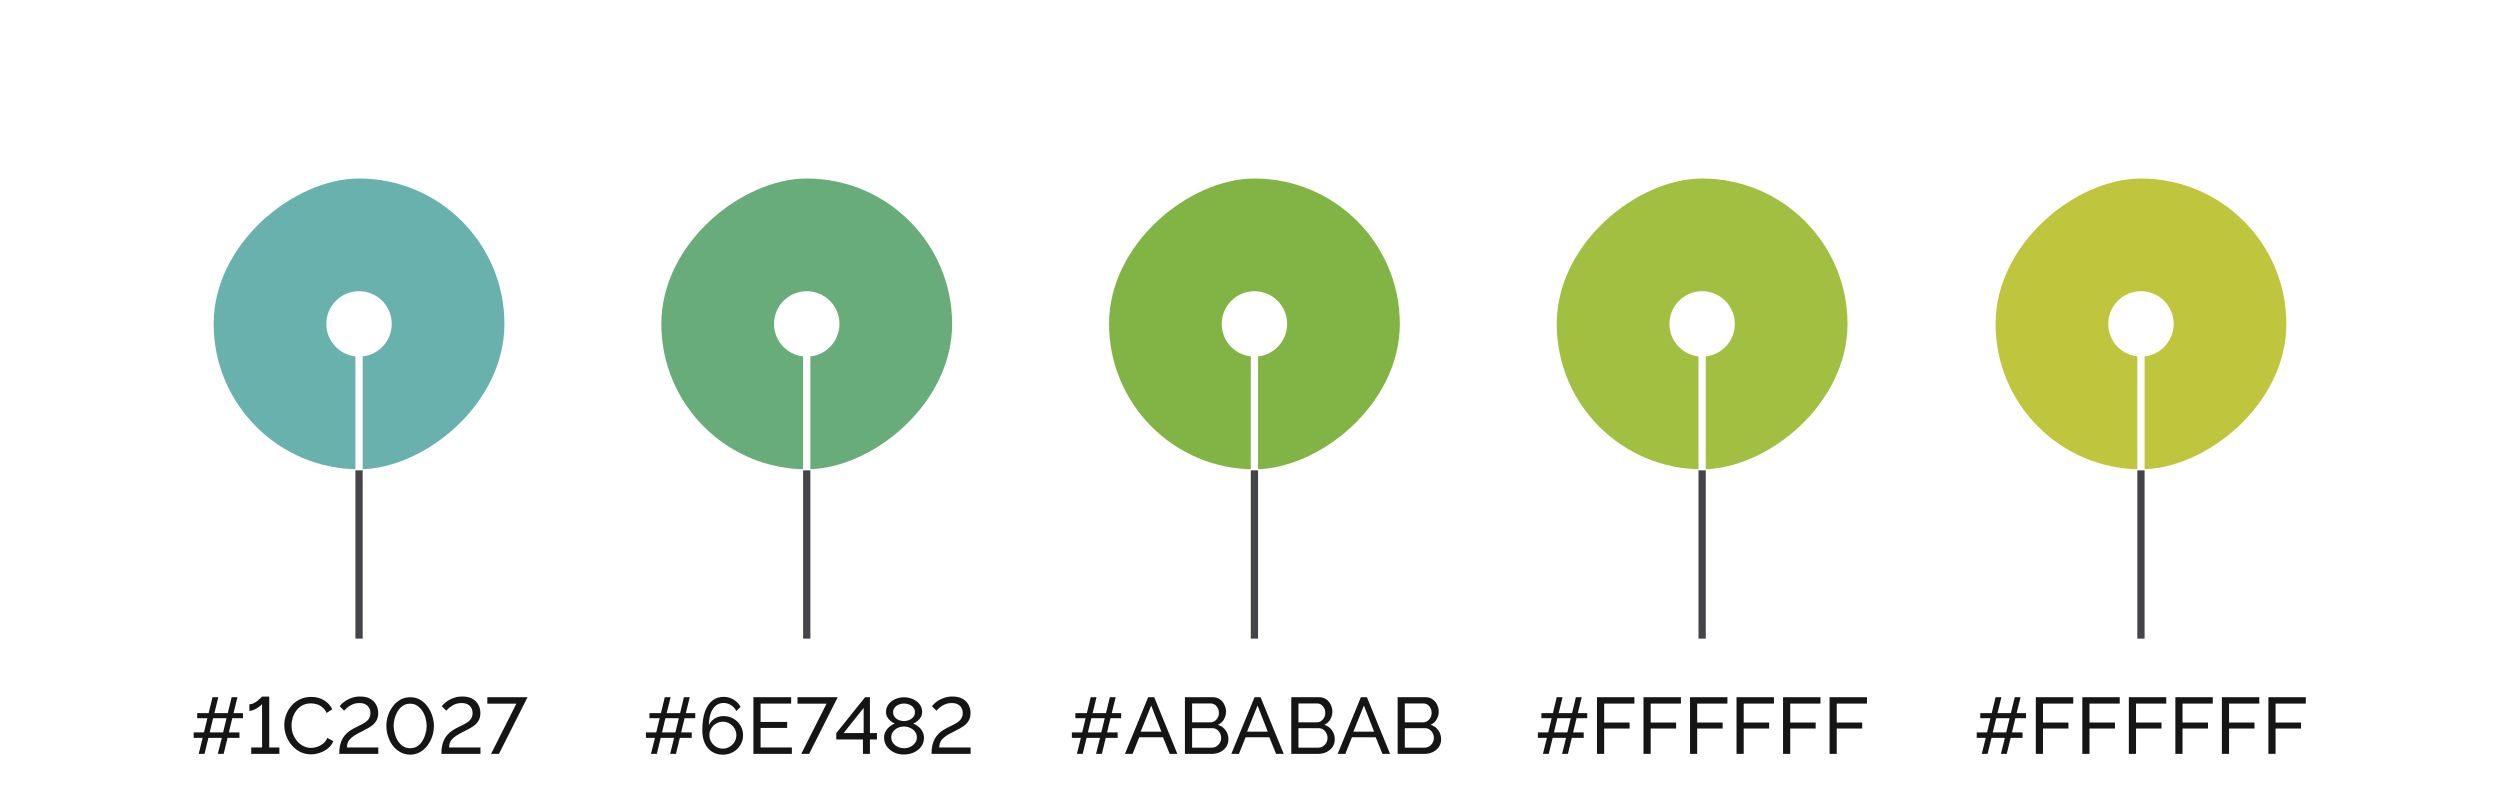 <svg width="564" height="177" viewBox="0 0 564 177" fill="none" xmlns="http://www.w3.org/2000/svg">
<g filter="url(#filter0_d_20_5035)">
<rect x="214.8" y="40.275" width="65.6" height="65.6" rx="32.8" transform="rotate(90 214.8 40.275)" fill="white"/>
</g>
<g filter="url(#filter1_d_20_5035)">
<rect x="223" y="32.075" width="82" height="82" rx="41" transform="rotate(90 223 32.075)" fill="white"/>
</g>
<rect x="214.8" y="40.275" width="65.6" height="65.6" rx="32.8" transform="rotate(90 214.8 40.275)" fill="#68AC79"/>
<circle cx="182" cy="73.075" r="7.38" transform="rotate(90 182 73.075)" fill="white"/>
<rect x="182.82" y="106.075" width="38" height="1.64" transform="rotate(90 182.82 106.075)" fill="#444449"/>
<rect x="182.82" y="74.716" width="31.36" height="1.64" transform="rotate(90 182.82 74.716)" fill="white"/>
<path d="M156.849 162.029H154.437L153.663 165.233H156.057V166.457H153.375L152.493 170.075H151.179L152.079 166.457H149.055L148.173 170.075H146.859L147.759 166.457H145.725V165.233H148.047L148.821 162.029H146.517V160.877H149.109L149.973 157.295H151.287L150.405 160.877H153.429L154.293 157.295H155.607L154.725 160.877H156.849V162.029ZM152.367 165.233L153.141 162.029H150.117L149.343 165.233H152.367ZM167.637 165.845C167.637 165.041 167.439 164.315 167.043 163.667C166.659 163.019 166.131 162.503 165.459 162.119C164.799 161.735 164.055 161.543 163.227 161.543C162.735 161.543 162.267 161.627 161.823 161.795C161.391 161.963 161.013 162.203 160.689 162.515C160.365 162.815 160.113 163.175 159.933 163.595C159.945 162.539 160.083 161.639 160.347 160.895C160.623 160.151 161.007 159.581 161.499 159.185C161.991 158.789 162.561 158.591 163.209 158.591C163.845 158.591 164.421 158.759 164.937 159.095C165.453 159.419 165.843 159.863 166.107 160.427L167.079 159.473C166.695 158.765 166.161 158.213 165.477 157.817C164.805 157.409 164.055 157.205 163.227 157.205C162.267 157.205 161.427 157.487 160.707 158.051C159.987 158.603 159.429 159.437 159.033 160.553C158.637 161.669 158.439 163.067 158.439 164.747C158.439 165.887 158.631 166.871 159.015 167.699C159.411 168.527 159.957 169.163 160.653 169.607C161.349 170.039 162.153 170.255 163.065 170.255C163.929 170.255 164.703 170.057 165.387 169.661C166.083 169.265 166.629 168.737 167.025 168.077C167.433 167.405 167.637 166.661 167.637 165.845ZM163.083 168.887C162.531 168.887 162.021 168.749 161.553 168.473C161.097 168.197 160.731 167.831 160.455 167.375C160.179 166.907 160.041 166.397 160.041 165.845C160.041 165.293 160.179 164.789 160.455 164.333C160.731 163.877 161.097 163.511 161.553 163.235C162.021 162.959 162.531 162.821 163.083 162.821C163.635 162.821 164.139 162.959 164.595 163.235C165.063 163.511 165.435 163.877 165.711 164.333C165.987 164.789 166.125 165.293 166.125 165.845C166.125 166.397 165.987 166.907 165.711 167.375C165.435 167.831 165.063 168.197 164.595 168.473C164.139 168.749 163.635 168.887 163.083 168.887ZM178.644 168.635V170.075H169.968V157.295H178.482V158.735H171.588V162.875H177.582V164.225H171.588V168.635H178.644ZM186.464 158.753H179.912V157.295H188.984L182.54 170.075H180.758L186.464 158.753ZM194.676 170.075V166.817H188.664V165.395L195.162 157.295H196.26V165.377H197.844V166.817H196.26V170.075H194.676ZM190.32 165.377H194.838V159.725L190.32 165.377ZM208.448 166.457C208.448 167.213 208.238 167.873 207.818 168.437C207.41 169.001 206.858 169.439 206.162 169.751C205.478 170.063 204.728 170.219 203.912 170.219C203.06 170.219 202.298 170.051 201.626 169.715C200.954 169.367 200.42 168.905 200.024 168.329C199.64 167.753 199.448 167.105 199.448 166.385C199.448 165.857 199.568 165.383 199.808 164.963C200.048 164.543 200.348 164.189 200.708 163.901C201.08 163.601 201.458 163.379 201.842 163.235C201.494 163.079 201.17 162.875 200.87 162.623C200.57 162.371 200.33 162.077 200.15 161.741C199.97 161.405 199.88 161.039 199.88 160.643C199.88 160.103 200 159.629 200.24 159.221C200.48 158.801 200.798 158.447 201.194 158.159C201.59 157.871 202.028 157.655 202.508 157.511C202.988 157.367 203.468 157.295 203.948 157.295C204.428 157.295 204.908 157.367 205.388 157.511C205.868 157.655 206.306 157.871 206.702 158.159C207.11 158.435 207.434 158.783 207.674 159.203C207.914 159.611 208.034 160.085 208.034 160.625C208.034 161.021 207.944 161.393 207.764 161.741C207.584 162.077 207.338 162.371 207.026 162.623C206.726 162.875 206.396 163.079 206.036 163.235C206.468 163.403 206.864 163.643 207.224 163.955C207.596 164.255 207.89 164.615 208.106 165.035C208.334 165.455 208.448 165.929 208.448 166.457ZM206.846 166.349C206.846 165.965 206.762 165.623 206.594 165.323C206.426 165.011 206.198 164.753 205.91 164.549C205.622 164.333 205.304 164.171 204.956 164.063C204.62 163.955 204.278 163.901 203.93 163.901C203.45 163.901 202.988 164.003 202.544 164.207C202.112 164.411 201.758 164.699 201.482 165.071C201.206 165.431 201.068 165.863 201.068 166.367C201.068 166.739 201.152 167.075 201.32 167.375C201.488 167.675 201.71 167.933 201.986 168.149C202.274 168.365 202.586 168.527 202.922 168.635C203.27 168.743 203.618 168.797 203.966 168.797C204.446 168.797 204.902 168.695 205.334 168.491C205.778 168.287 206.138 167.999 206.414 167.627C206.702 167.255 206.846 166.829 206.846 166.349ZM201.482 160.697C201.482 161.117 201.608 161.477 201.86 161.777C202.112 162.077 202.43 162.305 202.814 162.461C203.198 162.605 203.576 162.677 203.948 162.677C204.332 162.677 204.71 162.599 205.082 162.443C205.466 162.287 205.784 162.059 206.036 161.759C206.288 161.459 206.414 161.093 206.414 160.661C206.414 160.253 206.294 159.905 206.054 159.617C205.826 159.329 205.52 159.107 205.136 158.951C204.764 158.795 204.362 158.717 203.93 158.717C203.51 158.717 203.108 158.801 202.724 158.969C202.352 159.125 202.052 159.353 201.824 159.653C201.596 159.941 201.482 160.289 201.482 160.697ZM210.152 170.075C210.152 169.355 210.212 168.719 210.332 168.167C210.464 167.603 210.65 167.099 210.89 166.655C211.142 166.211 211.442 165.821 211.79 165.485C212.138 165.149 212.534 164.849 212.978 164.585C213.446 164.309 213.926 164.057 214.418 163.829C214.91 163.601 215.366 163.361 215.786 163.109C216.206 162.857 216.542 162.557 216.794 162.209C217.058 161.849 217.19 161.405 217.19 160.877C217.19 160.457 217.1 160.079 216.92 159.743C216.74 159.395 216.47 159.119 216.11 158.915C215.75 158.711 215.288 158.609 214.724 158.609C214.16 158.609 213.65 158.705 213.194 158.897C212.75 159.089 212.366 159.317 212.042 159.581C211.718 159.845 211.46 160.097 211.268 160.337L210.242 159.311C210.338 159.191 210.506 159.011 210.746 158.771C210.998 158.531 211.316 158.285 211.7 158.033C212.096 157.781 212.558 157.571 213.086 157.403C213.614 157.223 214.214 157.133 214.886 157.133C215.786 157.133 216.536 157.301 217.136 157.637C217.736 157.973 218.186 158.423 218.486 158.987C218.798 159.551 218.954 160.175 218.954 160.859C218.954 161.471 218.84 161.999 218.612 162.443C218.384 162.875 218.09 163.241 217.73 163.541C217.37 163.841 216.974 164.105 216.542 164.333C216.122 164.561 215.714 164.777 215.318 164.981C214.562 165.341 213.962 165.671 213.518 165.971C213.074 166.271 212.732 166.565 212.492 166.853C212.264 167.129 212.108 167.411 212.024 167.699C211.952 167.987 211.91 168.299 211.898 168.635H218.972V170.075H210.152Z" fill="#151515"/>
<g filter="url(#filter2_d_20_5035)">
<rect x="315.8" y="40.275" width="65.6" height="65.6" rx="32.8" transform="rotate(90 315.8 40.275)" fill="white"/>
</g>
<g filter="url(#filter3_d_20_5035)">
<rect x="324" y="32.075" width="82" height="82" rx="41" transform="rotate(90 324 32.075)" fill="white"/>
</g>
<rect x="315.8" y="40.275" width="65.6" height="65.6" rx="32.8" transform="rotate(90 315.8 40.275)" fill="#82B345"/>
<circle cx="283" cy="73.075" r="7.38" transform="rotate(90 283 73.075)" fill="white"/>
<rect x="283.82" y="106.075" width="38" height="1.64" transform="rotate(90 283.82 106.075)" fill="#444449"/>
<rect x="283.82" y="74.716" width="31.36" height="1.64" transform="rotate(90 283.82 74.716)" fill="white"/>
<path d="M252.936 162.029H250.524L249.75 165.233H252.144V166.457H249.462L248.58 170.075H247.266L248.166 166.457H245.142L244.26 170.075H242.946L243.846 166.457H241.812V165.233H244.134L244.908 162.029H242.604V160.877H245.196L246.06 157.295H247.374L246.492 160.877H249.516L250.38 157.295H251.694L250.812 160.877H252.936V162.029ZM248.454 165.233L249.228 162.029H246.204L245.43 165.233H248.454ZM259.026 157.295H260.394L265.614 170.075H263.886L262.374 166.331H257.01L255.516 170.075H253.788L259.026 157.295ZM262.014 165.071L259.71 159.167L257.334 165.071H262.014ZM277.13 166.781C277.13 167.441 276.962 168.017 276.626 168.509C276.29 169.001 275.834 169.385 275.258 169.661C274.694 169.937 274.07 170.075 273.386 170.075H267.32V157.295H273.674C274.274 157.295 274.79 157.457 275.222 157.781C275.666 158.093 276.002 158.501 276.23 159.005C276.47 159.497 276.59 160.013 276.59 160.553C276.59 161.177 276.428 161.765 276.104 162.317C275.792 162.857 275.342 163.259 274.754 163.523C275.486 163.739 276.062 164.141 276.482 164.729C276.914 165.305 277.13 165.989 277.13 166.781ZM275.492 166.493C275.492 166.097 275.402 165.731 275.222 165.395C275.054 165.059 274.82 164.789 274.52 164.585C274.232 164.381 273.896 164.279 273.512 164.279H268.94V168.671H273.386C273.782 168.671 274.136 168.569 274.448 168.365C274.772 168.161 275.024 167.897 275.204 167.573C275.396 167.237 275.492 166.877 275.492 166.493ZM268.94 158.699V162.965H273.008C273.392 162.965 273.728 162.869 274.016 162.677C274.316 162.485 274.55 162.227 274.718 161.903C274.898 161.579 274.988 161.225 274.988 160.841C274.988 160.433 274.904 160.073 274.736 159.761C274.58 159.437 274.358 159.179 274.07 158.987C273.794 158.795 273.476 158.699 273.116 158.699H268.94ZM283.021 157.295H284.389L289.609 170.075H287.881L286.369 166.331H281.005L279.511 170.075H277.783L283.021 157.295ZM286.009 165.071L283.705 159.167L281.329 165.071H286.009ZM301.124 166.781C301.124 167.441 300.956 168.017 300.62 168.509C300.284 169.001 299.828 169.385 299.252 169.661C298.688 169.937 298.064 170.075 297.38 170.075H291.314V157.295H297.668C298.268 157.295 298.784 157.457 299.216 157.781C299.66 158.093 299.996 158.501 300.224 159.005C300.464 159.497 300.584 160.013 300.584 160.553C300.584 161.177 300.422 161.765 300.098 162.317C299.786 162.857 299.336 163.259 298.748 163.523C299.48 163.739 300.056 164.141 300.476 164.729C300.908 165.305 301.124 165.989 301.124 166.781ZM299.486 166.493C299.486 166.097 299.396 165.731 299.216 165.395C299.048 165.059 298.814 164.789 298.514 164.585C298.226 164.381 297.89 164.279 297.506 164.279H292.934V168.671H297.38C297.776 168.671 298.13 168.569 298.442 168.365C298.766 168.161 299.018 167.897 299.198 167.573C299.39 167.237 299.486 166.877 299.486 166.493ZM292.934 158.699V162.965H297.002C297.386 162.965 297.722 162.869 298.01 162.677C298.31 162.485 298.544 162.227 298.712 161.903C298.892 161.579 298.982 161.225 298.982 160.841C298.982 160.433 298.898 160.073 298.73 159.761C298.574 159.437 298.352 159.179 298.064 158.987C297.788 158.795 297.47 158.699 297.11 158.699H292.934ZM307.015 157.295H308.383L313.603 170.075H311.875L310.363 166.331H304.999L303.505 170.075H301.777L307.015 157.295ZM310.003 165.071L307.699 159.167L305.323 165.071H310.003ZM325.118 166.781C325.118 167.441 324.95 168.017 324.614 168.509C324.278 169.001 323.822 169.385 323.246 169.661C322.682 169.937 322.058 170.075 321.374 170.075H315.308V157.295H321.662C322.262 157.295 322.778 157.457 323.21 157.781C323.654 158.093 323.99 158.501 324.218 159.005C324.458 159.497 324.578 160.013 324.578 160.553C324.578 161.177 324.416 161.765 324.092 162.317C323.78 162.857 323.33 163.259 322.742 163.523C323.474 163.739 324.05 164.141 324.47 164.729C324.902 165.305 325.118 165.989 325.118 166.781ZM323.48 166.493C323.48 166.097 323.39 165.731 323.21 165.395C323.042 165.059 322.808 164.789 322.508 164.585C322.22 164.381 321.884 164.279 321.5 164.279H316.928V168.671H321.374C321.77 168.671 322.124 168.569 322.436 168.365C322.76 168.161 323.012 167.897 323.192 167.573C323.384 167.237 323.48 166.877 323.48 166.493ZM316.928 158.699V162.965H320.996C321.38 162.965 321.716 162.869 322.004 162.677C322.304 162.485 322.538 162.227 322.706 161.903C322.886 161.579 322.976 161.225 322.976 160.841C322.976 160.433 322.892 160.073 322.724 159.761C322.568 159.437 322.346 159.179 322.058 158.987C321.782 158.795 321.464 158.699 321.104 158.699H316.928Z" fill="#151515"/>
<g filter="url(#filter4_d_20_5035)">
<rect x="416.801" y="40.275" width="65.6" height="65.6" rx="32.8" transform="rotate(90 416.801 40.275)" fill="white"/>
</g>
<g filter="url(#filter5_d_20_5035)">
<rect x="425" y="32.075" width="82" height="82" rx="41" transform="rotate(90 425 32.075)" fill="white"/>
</g>
<rect x="416.801" y="40.275" width="65.6" height="65.6" rx="32.8" transform="rotate(90 416.801 40.275)" fill="#A1BF41"/>
<circle cx="384" cy="73.075" r="7.38" transform="rotate(90 384 73.075)" fill="white"/>
<rect x="384.82" y="106.075" width="38" height="1.64" transform="rotate(90 384.82 106.075)" fill="#444449"/>
<rect x="384.82" y="74.716" width="31.36" height="1.64" transform="rotate(90 384.82 74.716)" fill="white"/>
<path d="M358.076 162.029H355.664L354.89 165.233H357.284V166.457H354.602L353.72 170.075H352.406L353.306 166.457H350.282L349.4 170.075H348.086L348.986 166.457H346.952V165.233H349.274L350.048 162.029H347.744V160.877H350.336L351.2 157.295H352.514L351.632 160.877H354.656L355.52 157.295H356.834L355.952 160.877H358.076V162.029ZM353.594 165.233L354.368 162.029H351.344L350.57 165.233H353.594ZM360.279 170.075V157.295H368.721V158.735H361.899V163.001H367.641V164.351H361.899V170.075H360.279ZM370.773 170.075V157.295H379.215V158.735H372.393V163.001H378.135V164.351H372.393V170.075H370.773ZM381.267 170.075V157.295H389.709V158.735H382.887V163.001H388.629V164.351H382.887V170.075H381.267ZM391.761 170.075V157.295H400.203V158.735H393.381V163.001H399.123V164.351H393.381V170.075H391.761ZM402.256 170.075V157.295H410.698V158.735H403.876V163.001H409.618V164.351H403.876V170.075H402.256ZM412.75 170.075V157.295H421.192V158.735H414.37V163.001H420.112V164.351H414.37V170.075H412.75Z" fill="#151515"/>
<g filter="url(#filter6_d_20_5035)">
<rect x="515.801" y="40.275" width="65.6" height="65.6" rx="32.8" transform="rotate(90 515.801 40.275)" fill="white"/>
</g>
<g filter="url(#filter7_d_20_5035)">
<rect x="524" y="32.075" width="82" height="82" rx="41" transform="rotate(90 524 32.075)" fill="white"/>
</g>
<rect x="515.801" y="40.275" width="65.6" height="65.6" rx="32.8" transform="rotate(90 515.801 40.275)" fill="#BFC53D"/>
<circle cx="483" cy="73.075" r="7.38" transform="rotate(90 483 73.075)" fill="white"/>
<rect x="483.82" y="106.075" width="38" height="1.64" transform="rotate(90 483.82 106.075)" fill="#444449"/>
<rect x="483.82" y="74.716" width="31.36" height="1.64" transform="rotate(90 483.82 74.716)" fill="white"/>
<path d="M457.076 162.029H454.664L453.89 165.233H456.284V166.457H453.602L452.72 170.075H451.406L452.306 166.457H449.282L448.4 170.075H447.086L447.986 166.457H445.952V165.233H448.274L449.048 162.029H446.744V160.877H449.336L450.2 157.295H451.514L450.632 160.877H453.656L454.52 157.295H455.834L454.952 160.877H457.076V162.029ZM452.594 165.233L453.368 162.029H450.344L449.57 165.233H452.594ZM459.279 170.075V157.295H467.721V158.735H460.899V163.001H466.641V164.351H460.899V170.075H459.279ZM469.773 170.075V157.295H478.215V158.735H471.393V163.001H477.135V164.351H471.393V170.075H469.773ZM480.267 170.075V157.295H488.709V158.735H481.887V163.001H487.629V164.351H481.887V170.075H480.267ZM490.761 170.075V157.295H499.203V158.735H492.381V163.001H498.123V164.351H492.381V170.075H490.761ZM501.256 170.075V157.295H509.698V158.735H502.876V163.001H508.618V164.351H502.876V170.075H501.256ZM511.75 170.075V157.295H520.192V158.735H513.37V163.001H519.112V164.351H513.37V170.075H511.75Z" fill="#151515"/>
<g filter="url(#filter8_d_20_5035)">
<rect x="113.8" y="40.275" width="65.6" height="65.6" rx="32.8" transform="rotate(90 113.8 40.275)" fill="white"/>
</g>
<g filter="url(#filter9_d_20_5035)">
<rect x="122" y="32.075" width="82" height="82" rx="41" transform="rotate(90 122 32.075)" fill="white"/>
</g>
<rect x="113.8" y="40.275" width="65.6" height="65.6" rx="32.8" transform="rotate(90 113.8 40.275)" fill="#69B1AC"/>
<circle cx="81" cy="73.075" r="7.38" transform="rotate(90 81 73.075)" fill="white"/>
<rect x="81.82" y="106.075" width="38" height="1.64" transform="rotate(90 81.82 106.075)" fill="#444449"/>
<rect x="81.82" y="74.716" width="31.36" height="1.64" transform="rotate(90 81.82 74.716)" fill="white"/>
<path d="M54.812 162.029H52.401L51.627 165.233H54.02V166.457H51.339L50.456 170.075H49.142L50.042 166.457H47.019L46.136 170.075H44.822L45.722 166.457H43.688V165.233H46.011L46.785 162.029H44.48V160.877H47.072L47.937 157.295H49.251L48.368 160.877H51.392L52.257 157.295H53.571L52.688 160.877H54.812V162.029ZM50.331 165.233L51.105 162.029H48.081L47.306 165.233H50.331ZM63.027 168.635V170.075H56.673V168.635H59.121V158.825C59.025 158.969 58.869 159.131 58.653 159.311C58.437 159.479 58.185 159.647 57.897 159.815C57.621 159.971 57.339 160.103 57.051 160.211C56.763 160.319 56.499 160.373 56.259 160.373V158.897C56.583 158.897 56.907 158.813 57.231 158.645C57.567 158.477 57.873 158.279 58.149 158.051C58.437 157.823 58.665 157.619 58.833 157.439C59.013 157.259 59.109 157.163 59.121 157.151H60.741V168.635H63.027ZM64.133 163.595C64.133 162.815 64.265 162.053 64.529 161.309C64.805 160.553 65.201 159.869 65.717 159.257C66.245 158.633 66.887 158.141 67.643 157.781C68.399 157.409 69.257 157.223 70.217 157.223C71.357 157.223 72.335 157.487 73.151 158.015C73.967 158.531 74.573 159.197 74.969 160.013L73.691 160.841C73.439 160.301 73.115 159.875 72.719 159.563C72.335 159.239 71.915 159.011 71.459 158.879C71.015 158.747 70.577 158.681 70.145 158.681C69.437 158.681 68.807 158.825 68.255 159.113C67.715 159.401 67.259 159.785 66.887 160.265C66.515 160.745 66.233 161.285 66.041 161.885C65.861 162.473 65.771 163.067 65.771 163.667C65.771 164.327 65.879 164.963 66.095 165.575C66.323 166.187 66.635 166.727 67.031 167.195C67.427 167.663 67.895 168.035 68.435 168.311C68.975 168.587 69.563 168.725 70.199 168.725C70.643 168.725 71.099 168.647 71.567 168.491C72.035 168.335 72.473 168.095 72.881 167.771C73.289 167.435 73.613 167.003 73.853 166.475L75.203 167.213C74.939 167.849 74.531 168.389 73.979 168.833C73.427 169.277 72.809 169.613 72.125 169.841C71.453 170.069 70.787 170.183 70.127 170.183C69.251 170.183 68.447 169.997 67.715 169.625C66.983 169.241 66.347 168.737 65.807 168.113C65.279 167.477 64.865 166.769 64.565 165.989C64.277 165.197 64.133 164.399 64.133 163.595ZM76.528 170.075C76.528 169.355 76.588 168.719 76.708 168.167C76.84 167.603 77.026 167.099 77.266 166.655C77.518 166.211 77.818 165.821 78.166 165.485C78.514 165.149 78.91 164.849 79.354 164.585C79.822 164.309 80.302 164.057 80.794 163.829C81.286 163.601 81.742 163.361 82.162 163.109C82.582 162.857 82.918 162.557 83.17 162.209C83.434 161.849 83.566 161.405 83.566 160.877C83.566 160.457 83.476 160.079 83.296 159.743C83.116 159.395 82.846 159.119 82.486 158.915C82.126 158.711 81.664 158.609 81.1 158.609C80.536 158.609 80.026 158.705 79.57 158.897C79.126 159.089 78.742 159.317 78.418 159.581C78.094 159.845 77.836 160.097 77.644 160.337L76.618 159.311C76.714 159.191 76.882 159.011 77.122 158.771C77.374 158.531 77.692 158.285 78.076 158.033C78.472 157.781 78.934 157.571 79.462 157.403C79.99 157.223 80.59 157.133 81.262 157.133C82.162 157.133 82.912 157.301 83.512 157.637C84.112 157.973 84.562 158.423 84.862 158.987C85.174 159.551 85.33 160.175 85.33 160.859C85.33 161.471 85.216 161.999 84.988 162.443C84.76 162.875 84.466 163.241 84.106 163.541C83.746 163.841 83.35 164.105 82.918 164.333C82.498 164.561 82.09 164.777 81.694 164.981C80.938 165.341 80.338 165.671 79.894 165.971C79.45 166.271 79.108 166.565 78.868 166.853C78.64 167.129 78.484 167.411 78.4 167.699C78.328 167.987 78.286 168.299 78.274 168.635H85.348V170.075H76.528ZM92.527 170.255C91.651 170.231 90.877 170.021 90.205 169.625C89.533 169.229 88.969 168.713 88.513 168.077C88.069 167.429 87.733 166.733 87.505 165.989C87.277 165.233 87.163 164.495 87.163 163.775C87.163 163.007 87.283 162.239 87.523 161.471C87.775 160.703 88.135 160.007 88.603 159.383C89.071 158.747 89.635 158.243 90.295 157.871C90.955 157.487 91.699 157.295 92.527 157.295C93.415 157.295 94.189 157.499 94.849 157.907C95.521 158.315 96.079 158.843 96.523 159.491C96.979 160.139 97.321 160.841 97.549 161.597C97.777 162.353 97.891 163.079 97.891 163.775C97.891 164.555 97.765 165.329 97.513 166.097C97.273 166.853 96.919 167.543 96.451 168.167C95.983 168.791 95.419 169.295 94.759 169.679C94.099 170.051 93.355 170.243 92.527 170.255ZM88.801 163.775C88.825 164.363 88.915 164.951 89.071 165.539C89.227 166.127 89.461 166.667 89.773 167.159C90.085 167.651 90.469 168.047 90.925 168.347C91.381 168.647 91.915 168.797 92.527 168.797C93.163 168.797 93.715 168.641 94.183 168.329C94.651 168.005 95.035 167.591 95.335 167.087C95.647 166.571 95.875 166.025 96.019 165.449C96.175 164.861 96.253 164.303 96.253 163.775C96.253 163.187 96.169 162.599 96.001 162.011C95.845 161.423 95.605 160.883 95.281 160.391C94.957 159.899 94.567 159.503 94.111 159.203C93.655 158.903 93.127 158.753 92.527 158.753C91.891 158.753 91.339 158.915 90.871 159.239C90.403 159.551 90.013 159.965 89.701 160.481C89.401 160.985 89.173 161.531 89.017 162.119C88.873 162.695 88.801 163.247 88.801 163.775ZM99.573 170.075C99.573 169.355 99.633 168.719 99.753 168.167C99.885 167.603 100.071 167.099 100.311 166.655C100.563 166.211 100.863 165.821 101.211 165.485C101.559 165.149 101.955 164.849 102.399 164.585C102.867 164.309 103.347 164.057 103.839 163.829C104.331 163.601 104.787 163.361 105.207 163.109C105.627 162.857 105.963 162.557 106.215 162.209C106.479 161.849 106.611 161.405 106.611 160.877C106.611 160.457 106.521 160.079 106.341 159.743C106.161 159.395 105.891 159.119 105.531 158.915C105.171 158.711 104.709 158.609 104.145 158.609C103.581 158.609 103.071 158.705 102.615 158.897C102.171 159.089 101.787 159.317 101.463 159.581C101.139 159.845 100.881 160.097 100.689 160.337L99.663 159.311C99.759 159.191 99.927 159.011 100.167 158.771C100.419 158.531 100.737 158.285 101.121 158.033C101.517 157.781 101.979 157.571 102.507 157.403C103.035 157.223 103.635 157.133 104.307 157.133C105.207 157.133 105.957 157.301 106.557 157.637C107.157 157.973 107.607 158.423 107.907 158.987C108.219 159.551 108.375 160.175 108.375 160.859C108.375 161.471 108.261 161.999 108.033 162.443C107.805 162.875 107.511 163.241 107.151 163.541C106.791 163.841 106.395 164.105 105.963 164.333C105.543 164.561 105.135 164.777 104.739 164.981C103.983 165.341 103.383 165.671 102.939 165.971C102.495 166.271 102.153 166.565 101.913 166.853C101.685 167.129 101.529 167.411 101.445 167.699C101.373 167.987 101.331 168.299 101.319 168.635H108.393V170.075H99.573ZM116.49 158.753H109.938V157.295H119.01L112.566 170.075H110.784L116.49 158.753Z" fill="#151515"/>
<defs>
<filter id="filter0_d_20_5035" x="109.199" y="16.275" width="145.601" height="145.6" filterUnits="userSpaceOnUse" color-interpolation-filters="sRGB">
<feFlood flood-opacity="0" result="BackgroundImageFix"/>
<feColorMatrix in="SourceAlpha" type="matrix" values="0 0 0 0 0 0 0 0 0 0 0 0 0 0 0 0 0 0 127 0" result="hardAlpha"/>
<feOffset dy="16"/>
<feGaussianBlur stdDeviation="20"/>
<feColorMatrix type="matrix" values="0 0 0 0 0.668 0 0 0 0 0.714 0 0 0 0 0.821 0 0 0 0.25 0"/>
<feBlend mode="normal" in2="BackgroundImageFix" result="effect1_dropShadow_20_5035"/>
<feBlend mode="normal" in="SourceGraphic" in2="effect1_dropShadow_20_5035" result="shape"/>
</filter>
<filter id="filter1_d_20_5035" x="101" y="0.075" width="162" height="162" filterUnits="userSpaceOnUse" color-interpolation-filters="sRGB">
<feFlood flood-opacity="0" result="BackgroundImageFix"/>
<feColorMatrix in="SourceAlpha" type="matrix" values="0 0 0 0 0 0 0 0 0 0 0 0 0 0 0 0 0 0 127 0" result="hardAlpha"/>
<feOffset dy="8"/>
<feGaussianBlur stdDeviation="20"/>
<feComposite in2="hardAlpha" operator="out"/>
<feColorMatrix type="matrix" values="0 0 0 0 0.392 0 0 0 0 0.392 0 0 0 0 0.392 0 0 0 0.1 0"/>
<feBlend mode="normal" in2="BackgroundImageFix" result="effect1_dropShadow_20_5035"/>
<feBlend mode="normal" in="SourceGraphic" in2="effect1_dropShadow_20_5035" result="shape"/>
</filter>
<filter id="filter2_d_20_5035" x="210.199" y="16.275" width="145.601" height="145.6" filterUnits="userSpaceOnUse" color-interpolation-filters="sRGB">
<feFlood flood-opacity="0" result="BackgroundImageFix"/>
<feColorMatrix in="SourceAlpha" type="matrix" values="0 0 0 0 0 0 0 0 0 0 0 0 0 0 0 0 0 0 127 0" result="hardAlpha"/>
<feOffset dy="16"/>
<feGaussianBlur stdDeviation="20"/>
<feColorMatrix type="matrix" values="0 0 0 0 0.668 0 0 0 0 0.714 0 0 0 0 0.821 0 0 0 0.25 0"/>
<feBlend mode="normal" in2="BackgroundImageFix" result="effect1_dropShadow_20_5035"/>
<feBlend mode="normal" in="SourceGraphic" in2="effect1_dropShadow_20_5035" result="shape"/>
</filter>
<filter id="filter3_d_20_5035" x="202" y="0.075" width="162" height="162" filterUnits="userSpaceOnUse" color-interpolation-filters="sRGB">
<feFlood flood-opacity="0" result="BackgroundImageFix"/>
<feColorMatrix in="SourceAlpha" type="matrix" values="0 0 0 0 0 0 0 0 0 0 0 0 0 0 0 0 0 0 127 0" result="hardAlpha"/>
<feOffset dy="8"/>
<feGaussianBlur stdDeviation="20"/>
<feComposite in2="hardAlpha" operator="out"/>
<feColorMatrix type="matrix" values="0 0 0 0 0.392 0 0 0 0 0.392 0 0 0 0 0.392 0 0 0 0.1 0"/>
<feBlend mode="normal" in2="BackgroundImageFix" result="effect1_dropShadow_20_5035"/>
<feBlend mode="normal" in="SourceGraphic" in2="effect1_dropShadow_20_5035" result="shape"/>
</filter>
<filter id="filter4_d_20_5035" x="311.2" y="16.275" width="145.601" height="145.6" filterUnits="userSpaceOnUse" color-interpolation-filters="sRGB">
<feFlood flood-opacity="0" result="BackgroundImageFix"/>
<feColorMatrix in="SourceAlpha" type="matrix" values="0 0 0 0 0 0 0 0 0 0 0 0 0 0 0 0 0 0 127 0" result="hardAlpha"/>
<feOffset dy="16"/>
<feGaussianBlur stdDeviation="20"/>
<feColorMatrix type="matrix" values="0 0 0 0 0.668 0 0 0 0 0.714 0 0 0 0 0.821 0 0 0 0.25 0"/>
<feBlend mode="normal" in2="BackgroundImageFix" result="effect1_dropShadow_20_5035"/>
<feBlend mode="normal" in="SourceGraphic" in2="effect1_dropShadow_20_5035" result="shape"/>
</filter>
<filter id="filter5_d_20_5035" x="303" y="0.075" width="162" height="162" filterUnits="userSpaceOnUse" color-interpolation-filters="sRGB">
<feFlood flood-opacity="0" result="BackgroundImageFix"/>
<feColorMatrix in="SourceAlpha" type="matrix" values="0 0 0 0 0 0 0 0 0 0 0 0 0 0 0 0 0 0 127 0" result="hardAlpha"/>
<feOffset dy="8"/>
<feGaussianBlur stdDeviation="20"/>
<feComposite in2="hardAlpha" operator="out"/>
<feColorMatrix type="matrix" values="0 0 0 0 0.392 0 0 0 0 0.392 0 0 0 0 0.392 0 0 0 0.1 0"/>
<feBlend mode="normal" in2="BackgroundImageFix" result="effect1_dropShadow_20_5035"/>
<feBlend mode="normal" in="SourceGraphic" in2="effect1_dropShadow_20_5035" result="shape"/>
</filter>
<filter id="filter6_d_20_5035" x="410.2" y="16.275" width="145.601" height="145.6" filterUnits="userSpaceOnUse" color-interpolation-filters="sRGB">
<feFlood flood-opacity="0" result="BackgroundImageFix"/>
<feColorMatrix in="SourceAlpha" type="matrix" values="0 0 0 0 0 0 0 0 0 0 0 0 0 0 0 0 0 0 127 0" result="hardAlpha"/>
<feOffset dy="16"/>
<feGaussianBlur stdDeviation="20"/>
<feColorMatrix type="matrix" values="0 0 0 0 0.668 0 0 0 0 0.714 0 0 0 0 0.821 0 0 0 0.25 0"/>
<feBlend mode="normal" in2="BackgroundImageFix" result="effect1_dropShadow_20_5035"/>
<feBlend mode="normal" in="SourceGraphic" in2="effect1_dropShadow_20_5035" result="shape"/>
</filter>
<filter id="filter7_d_20_5035" x="402" y="0.075" width="162" height="162" filterUnits="userSpaceOnUse" color-interpolation-filters="sRGB">
<feFlood flood-opacity="0" result="BackgroundImageFix"/>
<feColorMatrix in="SourceAlpha" type="matrix" values="0 0 0 0 0 0 0 0 0 0 0 0 0 0 0 0 0 0 127 0" result="hardAlpha"/>
<feOffset dy="8"/>
<feGaussianBlur stdDeviation="20"/>
<feComposite in2="hardAlpha" operator="out"/>
<feColorMatrix type="matrix" values="0 0 0 0 0.392 0 0 0 0 0.392 0 0 0 0 0.392 0 0 0 0.1 0"/>
<feBlend mode="normal" in2="BackgroundImageFix" result="effect1_dropShadow_20_5035"/>
<feBlend mode="normal" in="SourceGraphic" in2="effect1_dropShadow_20_5035" result="shape"/>
</filter>
<filter id="filter8_d_20_5035" x="8.199" y="16.275" width="145.601" height="145.6" filterUnits="userSpaceOnUse" color-interpolation-filters="sRGB">
<feFlood flood-opacity="0" result="BackgroundImageFix"/>
<feColorMatrix in="SourceAlpha" type="matrix" values="0 0 0 0 0 0 0 0 0 0 0 0 0 0 0 0 0 0 127 0" result="hardAlpha"/>
<feOffset dy="16"/>
<feGaussianBlur stdDeviation="20"/>
<feColorMatrix type="matrix" values="0 0 0 0 0.668 0 0 0 0 0.714 0 0 0 0 0.821 0 0 0 0.25 0"/>
<feBlend mode="normal" in2="BackgroundImageFix" result="effect1_dropShadow_20_5035"/>
<feBlend mode="normal" in="SourceGraphic" in2="effect1_dropShadow_20_5035" result="shape"/>
</filter>
<filter id="filter9_d_20_5035" x="0" y="0.075" width="162" height="162" filterUnits="userSpaceOnUse" color-interpolation-filters="sRGB">
<feFlood flood-opacity="0" result="BackgroundImageFix"/>
<feColorMatrix in="SourceAlpha" type="matrix" values="0 0 0 0 0 0 0 0 0 0 0 0 0 0 0 0 0 0 127 0" result="hardAlpha"/>
<feOffset dy="8"/>
<feGaussianBlur stdDeviation="20"/>
<feComposite in2="hardAlpha" operator="out"/>
<feColorMatrix type="matrix" values="0 0 0 0 0.392 0 0 0 0 0.392 0 0 0 0 0.392 0 0 0 0.1 0"/>
<feBlend mode="normal" in2="BackgroundImageFix" result="effect1_dropShadow_20_5035"/>
<feBlend mode="normal" in="SourceGraphic" in2="effect1_dropShadow_20_5035" result="shape"/>
</filter>
</defs>
</svg>
